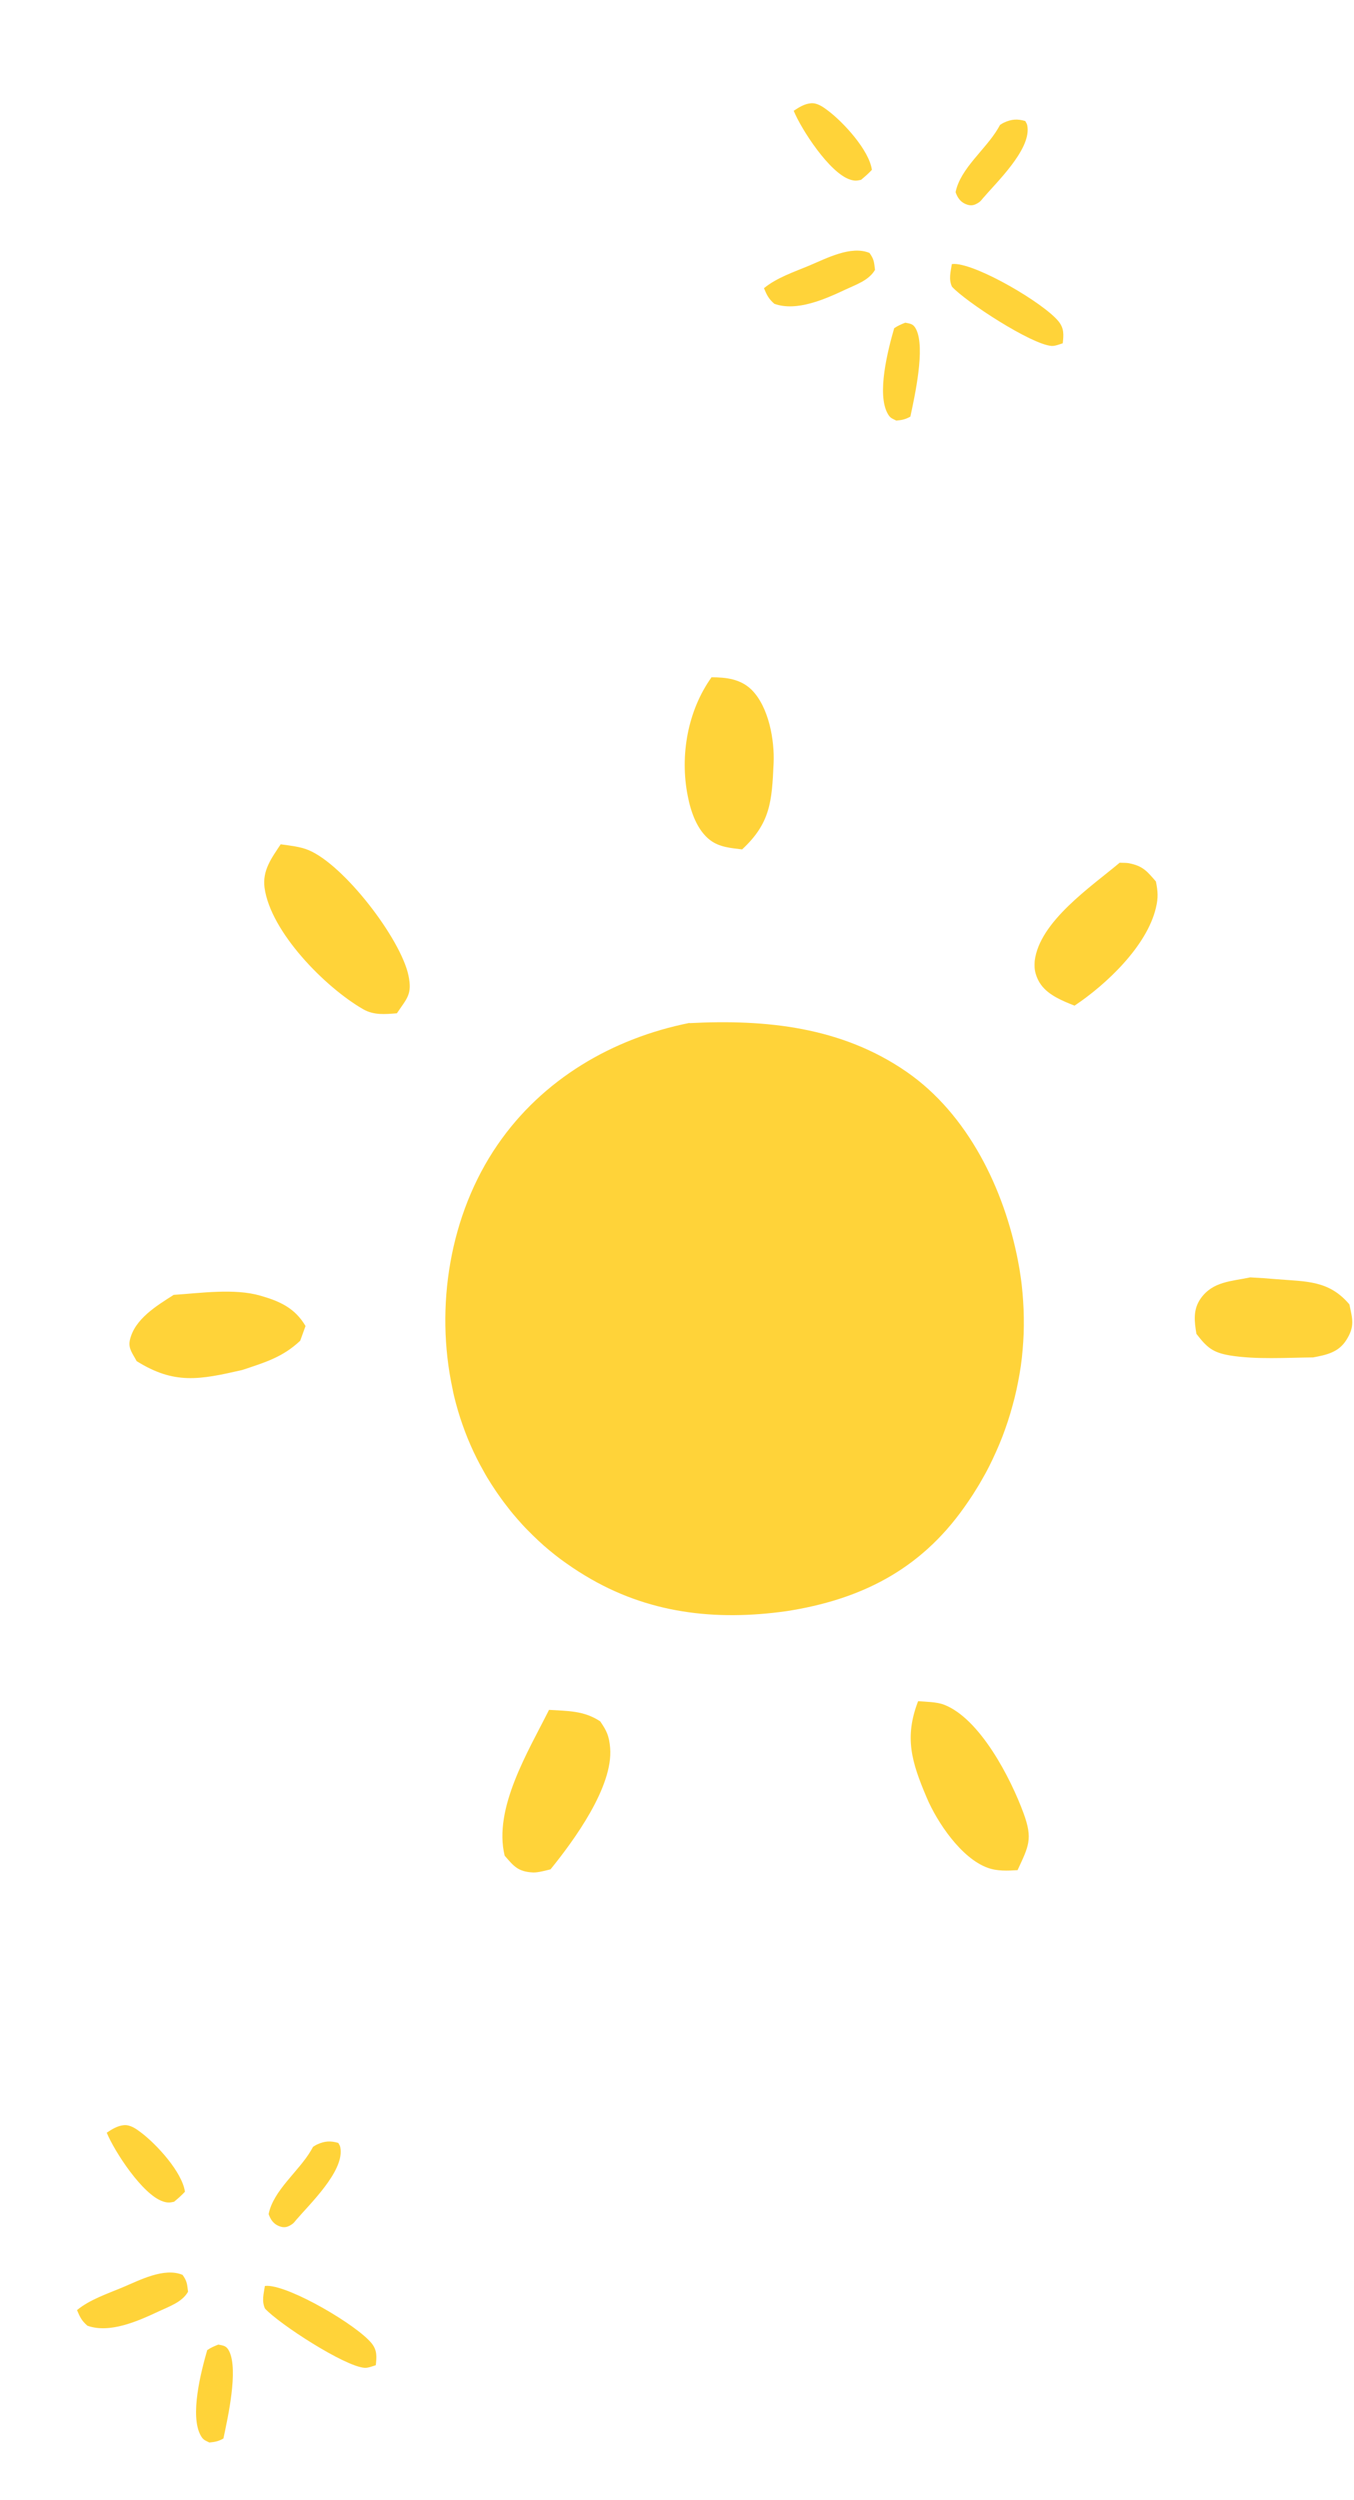 <svg width="136" height="251" viewBox="0 0 136 251" fill="none" xmlns="http://www.w3.org/2000/svg">
<path d="M112.51 86.619C112.801 86.631 113.104 86.619 113.383 86.666C114.801 86.945 115.208 87.468 116.104 88.503C116.302 89.491 116.348 90.143 116.104 91.143C115.197 95.004 111.092 98.864 107.929 100.969C106.754 100.504 105.335 99.934 104.568 98.876C104.44 98.702 104.335 98.527 104.242 98.329C104.149 98.132 104.079 97.946 104.021 97.736C103.963 97.527 103.928 97.329 103.917 97.108C103.905 96.899 103.917 96.69 103.928 96.48C104.405 92.527 109.58 89.038 112.476 86.607L112.51 86.619Z" fill="#FFD339"/>
<path d="M125.581 128.249C126.477 128.296 127.36 128.354 128.256 128.435C131.198 128.679 133.477 128.528 135.536 130.959C135.838 132.412 136.105 133.145 135.245 134.517C134.454 135.785 133.245 136.029 131.896 136.285C129.221 136.308 126.163 136.517 123.534 136.087C121.79 135.796 121.22 135.273 120.174 133.924C119.964 132.68 119.813 131.482 120.604 130.365C121.825 128.644 123.686 128.656 125.569 128.249H125.581Z" fill="#FFD339"/>
<path d="M55.145 171.672C57.017 171.789 58.657 171.742 60.285 172.824C60.947 173.777 61.18 174.301 61.285 175.487C61.61 179.394 57.633 184.801 55.296 187.685C54.807 187.802 54.063 188.011 53.563 187.999C52.028 187.93 51.598 187.36 50.691 186.313C49.528 181.569 53.075 175.812 55.145 171.672Z" fill="#FFD339"/>
<path d="M17.455 130.005C20.164 129.83 23.525 129.33 26.153 130.086C28.142 130.656 29.63 131.342 30.689 133.133L30.154 134.61C28.386 136.273 26.595 136.796 24.316 137.552C20.037 138.529 17.513 139.029 13.722 136.656C13.361 135.947 12.861 135.412 13.036 134.587C13.489 132.435 15.757 131.086 17.466 129.993L17.455 130.005Z" fill="#FFD339"/>
<path d="M71.448 68C72.925 68 74.379 68.163 75.495 69.256C77.216 70.977 77.809 74.303 77.704 76.629C77.53 80.431 77.402 82.629 74.541 85.281C73.413 85.141 72.297 85.071 71.343 84.362C70.006 83.35 69.378 81.478 69.076 79.896C68.273 75.861 69.076 71.349 71.46 68.012L71.448 68Z" fill="#FFD339"/>
<path d="M92.218 170.8C92.962 170.858 94.09 170.87 94.811 171.149C98.428 172.533 101.521 178.534 102.812 182.057C103.765 184.65 103.312 185.371 102.207 187.767C101.207 187.825 100.16 187.883 99.195 187.523C96.555 186.569 94.125 182.953 93.078 180.476C91.567 176.917 90.811 174.452 92.218 170.8Z" fill="#FFD339"/>
<path d="M28.2 84.769C29.095 84.897 30.165 85.002 30.991 85.351C34.584 86.851 40.248 94.259 41.027 97.933C41.422 99.841 40.887 100.213 39.864 101.736C38.678 101.829 37.561 101.945 36.48 101.329C32.642 99.12 27.177 93.561 26.572 89.13C26.339 87.374 27.293 86.13 28.2 84.758V84.769Z" fill="#FFD339"/>
<path d="M69.25 102.724C76.937 102.328 84.519 103.096 91.055 107.608C97.218 111.864 100.87 119.388 102.253 126.61C102.358 127.144 102.451 127.679 102.521 128.214C102.602 128.749 102.66 129.296 102.707 129.831C102.753 130.377 102.788 130.912 102.812 131.459C102.835 132.005 102.835 132.54 102.835 133.087C102.835 133.633 102.812 134.18 102.777 134.715C102.742 135.261 102.695 135.796 102.637 136.343C102.579 136.878 102.498 137.424 102.405 137.959C102.312 138.494 102.207 139.029 102.091 139.564C101.974 140.099 101.846 140.622 101.695 141.146C101.556 141.669 101.393 142.192 101.23 142.704C101.056 143.216 100.881 143.727 100.684 144.239C100.486 144.751 100.277 145.251 100.056 145.739C99.835 146.239 99.602 146.728 99.358 147.216C99.114 147.704 98.846 148.181 98.579 148.646C98.311 149.123 98.02 149.577 97.73 150.042C97.439 150.495 97.125 150.949 96.811 151.391C92.369 157.647 86.403 160.613 78.984 161.764C71.832 162.764 65.052 161.996 58.773 158.194C58.354 157.938 57.935 157.682 57.528 157.403C57.121 157.124 56.714 156.845 56.319 156.554C55.924 156.263 55.54 155.949 55.156 155.635C54.772 155.321 54.412 154.996 54.051 154.659C53.691 154.321 53.342 153.984 52.993 153.624C52.644 153.275 52.319 152.914 51.993 152.542C51.667 152.17 51.353 151.798 51.051 151.402C50.749 151.019 50.446 150.623 50.167 150.216C49.877 149.821 49.609 149.402 49.342 148.995C49.074 148.577 48.818 148.158 48.586 147.728C48.342 147.297 48.109 146.867 47.888 146.425C47.667 145.983 47.458 145.541 47.26 145.088C47.062 144.634 46.876 144.181 46.702 143.716C46.527 143.251 46.365 142.785 46.213 142.32C46.062 141.855 45.923 141.378 45.795 140.902C45.667 140.425 45.55 139.948 45.458 139.46C43.678 131.215 45.155 121.946 49.969 114.946C54.493 108.352 61.517 104.247 69.262 102.7L69.25 102.724Z" fill="#FFD339"/>
<path d="M89.818 32.952C90.194 32.694 90.51 32.564 90.93 32.397C91.471 32.507 91.748 32.513 92.024 33.071C92.957 34.962 91.873 39.787 91.441 41.828C90.942 42.11 90.593 42.177 90.026 42.229C89.609 42.01 89.431 41.997 89.182 41.567C88.022 39.575 89.206 35.062 89.815 32.948L89.818 32.952Z" fill="#FFD339"/>
<path d="M79.721 11.124C80.257 10.775 80.8 10.42 81.459 10.367C82.088 10.316 82.67 10.733 83.144 11.092C84.718 12.272 87.299 15.076 87.576 17.052C87.234 17.424 86.874 17.734 86.486 18.056C86.051 18.158 85.818 18.171 85.381 18.029C83.32 17.364 80.493 13 79.721 11.124Z" fill="#FFD339"/>
<path d="M100.431 12.551C100.567 12.47 100.697 12.375 100.847 12.308C101.616 11.954 102.199 11.926 102.979 12.151C103.137 12.44 103.175 12.445 103.211 12.803C103.445 15.109 100.125 18.273 98.737 19.894C98.627 20.031 98.505 20.191 98.361 20.293C97.887 20.623 97.538 20.717 96.994 20.49C96.447 20.259 96.164 19.821 95.983 19.294C96.454 16.912 99.022 14.995 100.252 12.884L100.437 12.558L100.431 12.551Z" fill="#FFD339"/>
<path d="M76.736 28.934C78.022 27.878 79.754 27.306 81.284 26.665C83.028 25.936 85.47 24.627 87.335 25.396C87.8 26.042 87.791 26.323 87.888 27.093C87.287 28.145 85.992 28.568 84.933 29.067C82.883 30.029 80.02 31.313 77.776 30.501C77.191 29.988 77.025 29.626 76.733 28.931L76.736 28.934Z" fill="#FFD339"/>
<path d="M95.606 26.514C95.685 26.507 95.764 26.499 95.843 26.498C98.212 26.537 104.843 30.447 106.317 32.257C106.899 32.972 106.836 33.621 106.746 34.468C106.41 34.57 105.979 34.754 105.62 34.731C103.597 34.588 97.029 30.32 95.618 28.783C95.27 28.034 95.487 27.295 95.606 26.514Z" fill="#FFD339"/>
<path d="M20.818 235.952C21.194 235.694 21.51 235.564 21.93 235.397C22.471 235.507 22.748 235.513 23.024 236.071C23.957 237.962 22.873 242.787 22.441 244.828C21.942 245.11 21.593 245.177 21.026 245.229C20.609 245.01 20.431 244.997 20.182 244.567C19.023 242.575 20.206 238.062 20.815 235.948L20.818 235.952Z" fill="#FFD339"/>
<path d="M10.721 214.124C11.257 213.775 11.8 213.42 12.459 213.367C13.088 213.316 13.67 213.733 14.144 214.092C15.718 215.272 18.299 218.076 18.576 220.052C18.234 220.424 17.874 220.734 17.486 221.057C17.051 221.158 16.818 221.171 16.381 221.03C14.32 220.364 11.493 216 10.721 214.124Z" fill="#FFD339"/>
<path d="M31.431 215.551C31.567 215.47 31.697 215.375 31.846 215.308C32.616 214.954 33.199 214.926 33.979 215.151C34.138 215.44 34.175 215.445 34.211 215.803C34.445 218.109 31.125 221.273 29.738 222.894C29.627 223.031 29.505 223.191 29.361 223.293C28.887 223.623 28.538 223.717 27.994 223.49C27.447 223.259 27.164 222.821 26.983 222.294C27.453 219.912 30.023 217.995 31.252 215.884L31.437 215.558L31.431 215.551Z" fill="#FFD339"/>
<path d="M7.736 231.934C9.022 230.878 10.755 230.306 12.284 229.665C14.028 228.936 16.47 227.627 18.335 228.396C18.8 229.042 18.791 229.323 18.888 230.093C18.287 231.145 16.992 231.568 15.934 232.067C13.883 233.029 11.02 234.313 8.776 233.501C8.191 232.988 8.025 232.626 7.733 231.931L7.736 231.934Z" fill="#FFD339"/>
<path d="M26.606 229.514C26.685 229.507 26.764 229.499 26.843 229.498C29.212 229.537 35.843 233.447 37.317 235.257C37.899 235.972 37.836 236.621 37.746 237.468C37.41 237.57 36.979 237.754 36.62 237.731C34.597 237.588 28.029 233.321 26.618 231.783C26.27 231.034 26.487 230.295 26.606 229.514Z" fill="#FFD339"/>
</svg>
